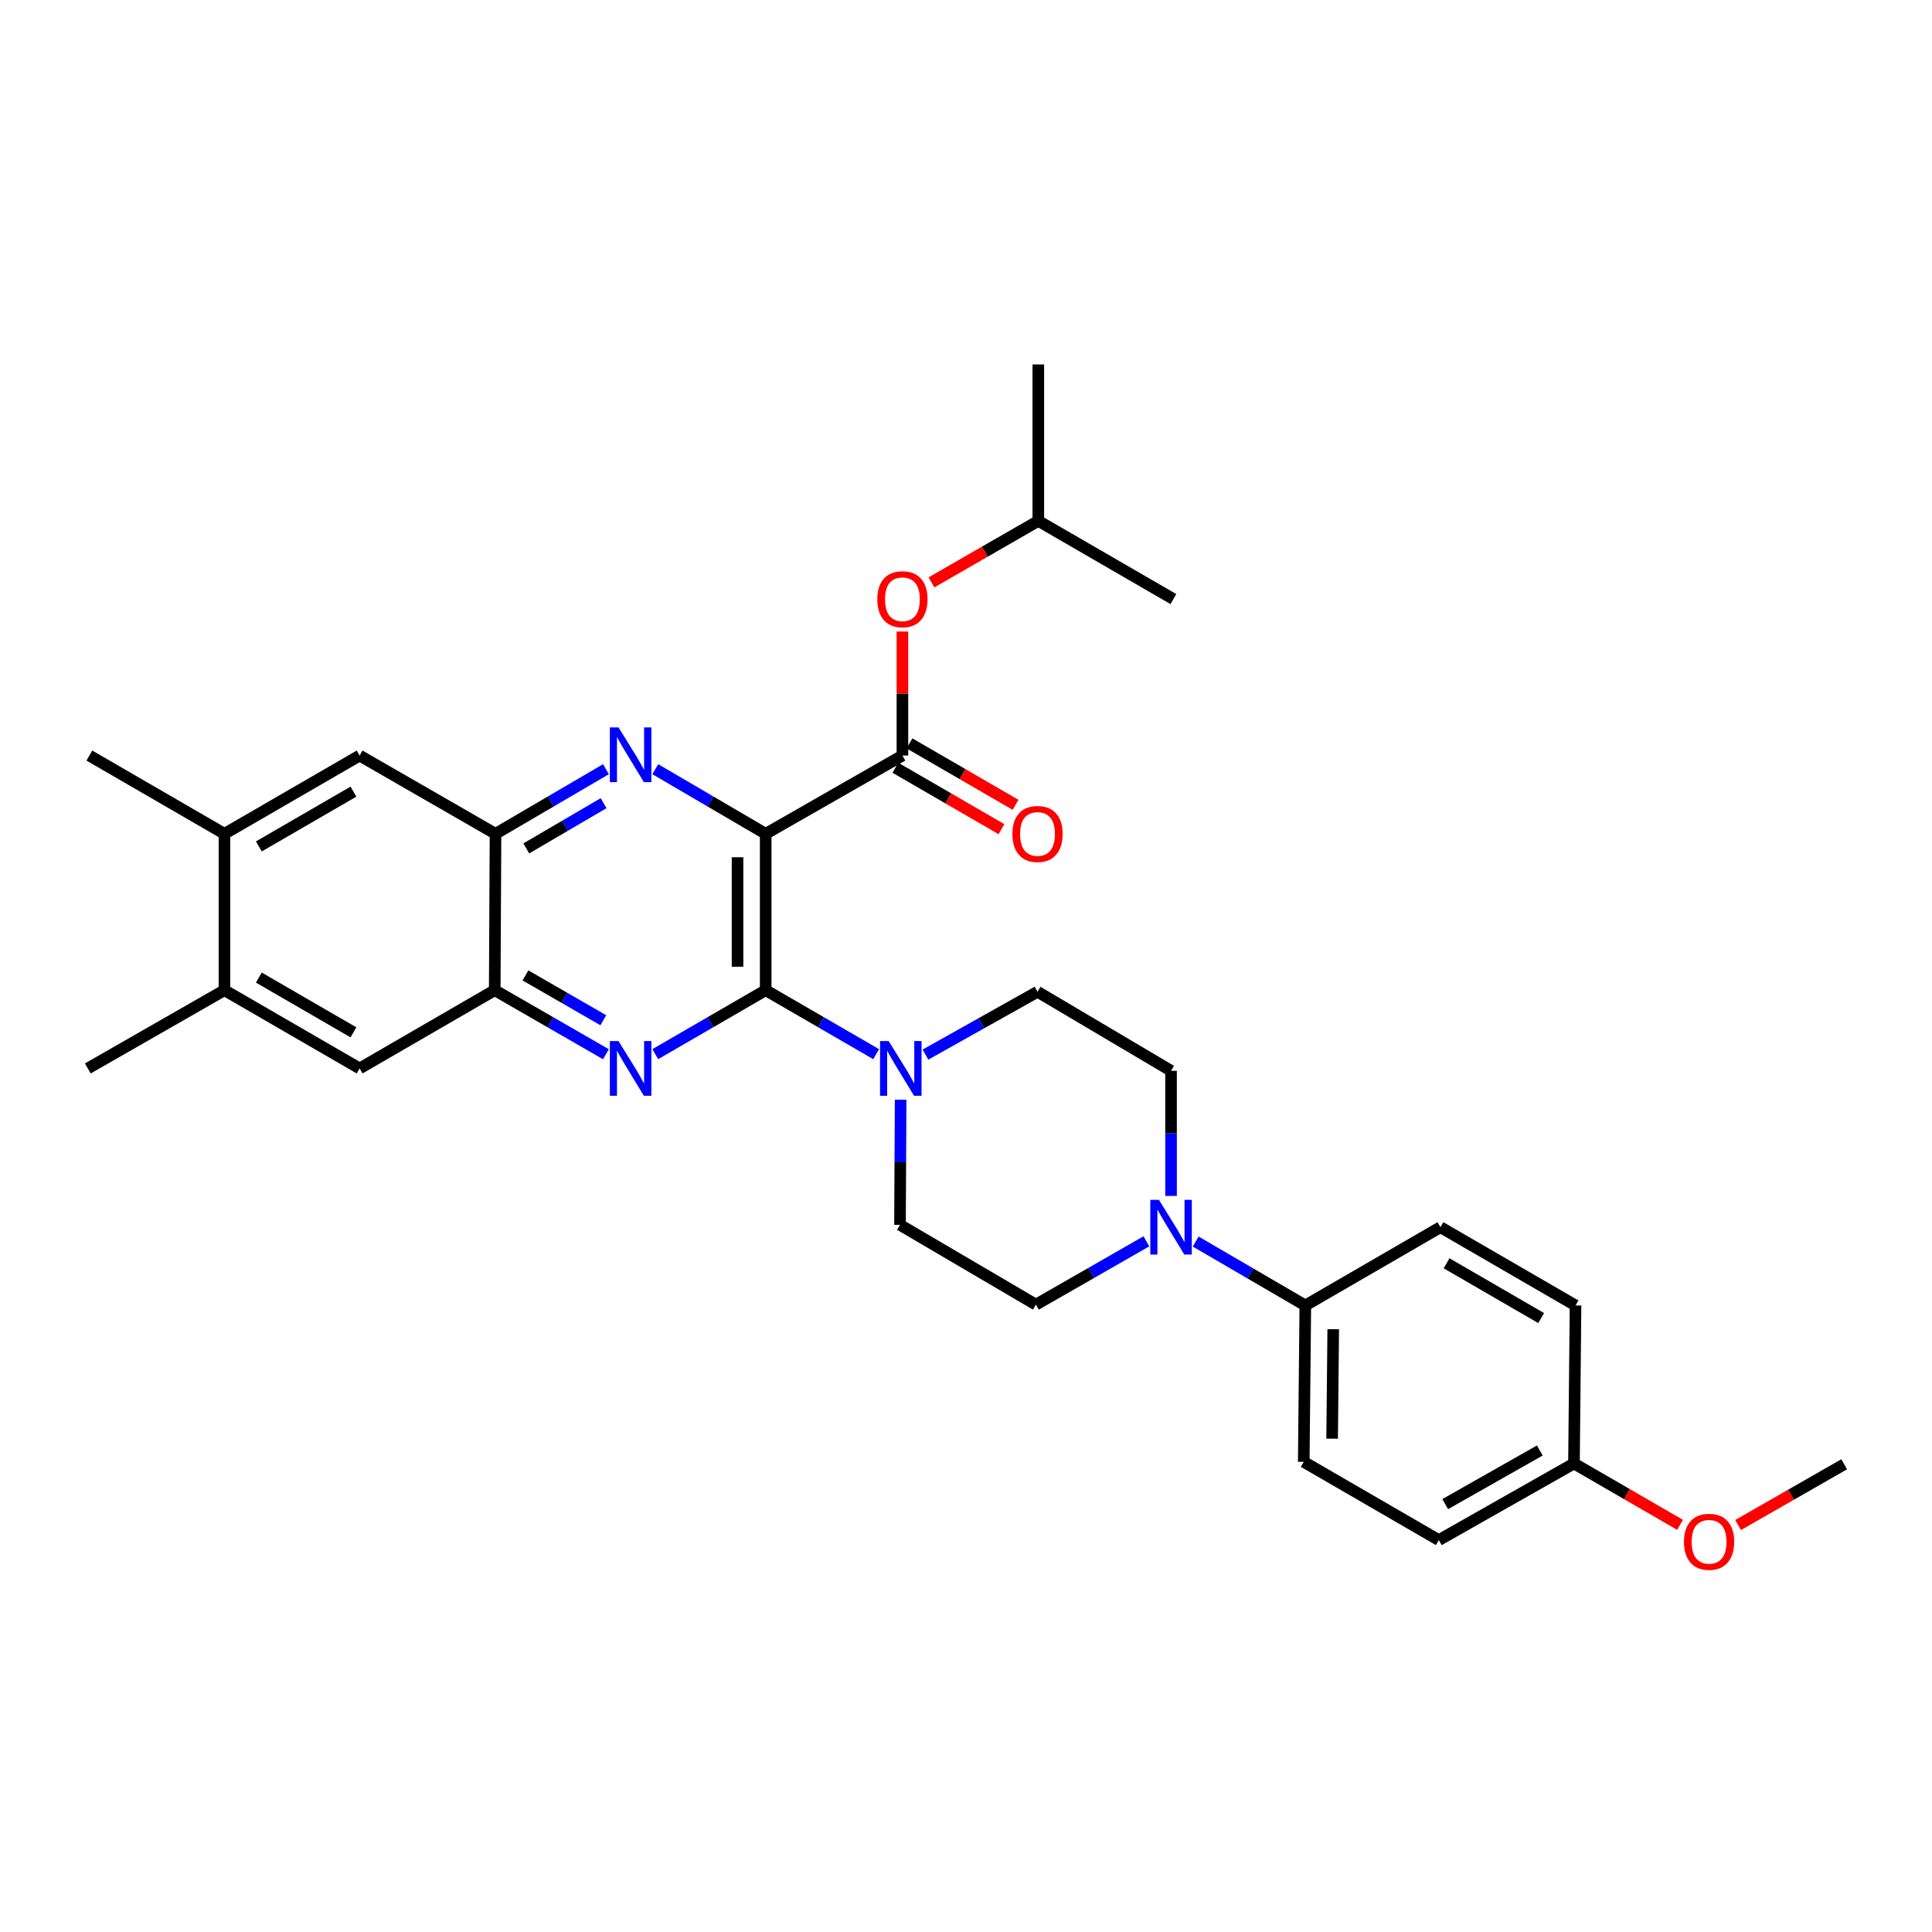 <?xml version='1.0' encoding='iso-8859-1'?>
<svg version='1.1' baseProfile='full'
              xmlns='http://www.w3.org/2000/svg'
                      xmlns:rdkit='http://www.rdkit.org/xml'
                      xmlns:xlink='http://www.w3.org/1999/xlink'
                  xml:space='preserve'
width='1000px' height='1000px' viewBox='0 0 1000 1000'>
<!-- END OF HEADER -->
<rect style='opacity:1.0;fill:#FFFFFF;stroke:none' width='1000' height='1000' x='0' y='0'> </rect>
<path class='bond-0' d='M 396.319,431.576 L 396.319,512.522' style='fill:none;fill-rule:evenodd;stroke:#000000;stroke-width:6px;stroke-linecap:butt;stroke-linejoin:miter;stroke-opacity:1' />
<path class='bond-0' d='M 381.75,443.718 L 381.75,500.38' style='fill:none;fill-rule:evenodd;stroke:#000000;stroke-width:6px;stroke-linecap:butt;stroke-linejoin:miter;stroke-opacity:1' />
<path class='bond-1' d='M 396.319,431.576 L 367.745,414.854' style='fill:none;fill-rule:evenodd;stroke:#000000;stroke-width:6px;stroke-linecap:butt;stroke-linejoin:miter;stroke-opacity:1' />
<path class='bond-1' d='M 367.745,414.854 L 339.17,398.132' style='fill:none;fill-rule:evenodd;stroke:#0000FF;stroke-width:6px;stroke-linecap:butt;stroke-linejoin:miter;stroke-opacity:1' />
<path class='bond-3' d='M 396.319,431.576 L 467.091,391.075' style='fill:none;fill-rule:evenodd;stroke:#000000;stroke-width:6px;stroke-linecap:butt;stroke-linejoin:miter;stroke-opacity:1' />
<path class='bond-2' d='M 396.319,512.522 L 367.742,529.076' style='fill:none;fill-rule:evenodd;stroke:#000000;stroke-width:6px;stroke-linecap:butt;stroke-linejoin:miter;stroke-opacity:1' />
<path class='bond-2' d='M 367.742,529.076 L 339.165,545.631' style='fill:none;fill-rule:evenodd;stroke:#0000FF;stroke-width:6px;stroke-linecap:butt;stroke-linejoin:miter;stroke-opacity:1' />
<path class='bond-4' d='M 396.319,512.522 L 424.904,529.077' style='fill:none;fill-rule:evenodd;stroke:#000000;stroke-width:6px;stroke-linecap:butt;stroke-linejoin:miter;stroke-opacity:1' />
<path class='bond-4' d='M 424.904,529.077 L 453.489,545.633' style='fill:none;fill-rule:evenodd;stroke:#0000FF;stroke-width:6px;stroke-linecap:butt;stroke-linejoin:miter;stroke-opacity:1' />
<path class='bond-5' d='M 313.64,398.131 L 285.057,414.853' style='fill:none;fill-rule:evenodd;stroke:#0000FF;stroke-width:6px;stroke-linecap:butt;stroke-linejoin:miter;stroke-opacity:1' />
<path class='bond-5' d='M 285.057,414.853 L 256.475,431.576' style='fill:none;fill-rule:evenodd;stroke:#000000;stroke-width:6px;stroke-linecap:butt;stroke-linejoin:miter;stroke-opacity:1' />
<path class='bond-5' d='M 312.422,415.722 L 292.414,427.428' style='fill:none;fill-rule:evenodd;stroke:#0000FF;stroke-width:6px;stroke-linecap:butt;stroke-linejoin:miter;stroke-opacity:1' />
<path class='bond-5' d='M 292.414,427.428 L 272.407,439.134' style='fill:none;fill-rule:evenodd;stroke:#000000;stroke-width:6px;stroke-linecap:butt;stroke-linejoin:miter;stroke-opacity:1' />
<path class='bond-31' d='M 313.636,545.67 L 284.853,529.096' style='fill:none;fill-rule:evenodd;stroke:#0000FF;stroke-width:6px;stroke-linecap:butt;stroke-linejoin:miter;stroke-opacity:1' />
<path class='bond-31' d='M 284.853,529.096 L 256.07,512.522' style='fill:none;fill-rule:evenodd;stroke:#000000;stroke-width:6px;stroke-linecap:butt;stroke-linejoin:miter;stroke-opacity:1' />
<path class='bond-31' d='M 312.271,528.073 L 292.123,516.471' style='fill:none;fill-rule:evenodd;stroke:#0000FF;stroke-width:6px;stroke-linecap:butt;stroke-linejoin:miter;stroke-opacity:1' />
<path class='bond-31' d='M 292.123,516.471 L 271.975,504.869' style='fill:none;fill-rule:evenodd;stroke:#000000;stroke-width:6px;stroke-linecap:butt;stroke-linejoin:miter;stroke-opacity:1' />
<path class='bond-10' d='M 467.091,391.075 L 467.091,358.97' style='fill:none;fill-rule:evenodd;stroke:#000000;stroke-width:6px;stroke-linecap:butt;stroke-linejoin:miter;stroke-opacity:1' />
<path class='bond-10' d='M 467.091,358.97 L 467.091,326.865' style='fill:none;fill-rule:evenodd;stroke:#FF0000;stroke-width:6px;stroke-linecap:butt;stroke-linejoin:miter;stroke-opacity:1' />
<path class='bond-14' d='M 463.44,397.378 L 490.895,413.279' style='fill:none;fill-rule:evenodd;stroke:#000000;stroke-width:6px;stroke-linecap:butt;stroke-linejoin:miter;stroke-opacity:1' />
<path class='bond-14' d='M 490.895,413.279 L 518.35,429.18' style='fill:none;fill-rule:evenodd;stroke:#FF0000;stroke-width:6px;stroke-linecap:butt;stroke-linejoin:miter;stroke-opacity:1' />
<path class='bond-14' d='M 470.742,384.771 L 498.196,400.672' style='fill:none;fill-rule:evenodd;stroke:#000000;stroke-width:6px;stroke-linecap:butt;stroke-linejoin:miter;stroke-opacity:1' />
<path class='bond-14' d='M 498.196,400.672 L 525.651,416.573' style='fill:none;fill-rule:evenodd;stroke:#FF0000;stroke-width:6px;stroke-linecap:butt;stroke-linejoin:miter;stroke-opacity:1' />
<path class='bond-15' d='M 479.018,545.862 L 508.019,529.596' style='fill:none;fill-rule:evenodd;stroke:#0000FF;stroke-width:6px;stroke-linecap:butt;stroke-linejoin:miter;stroke-opacity:1' />
<path class='bond-15' d='M 508.019,529.596 L 537.021,513.331' style='fill:none;fill-rule:evenodd;stroke:#000000;stroke-width:6px;stroke-linecap:butt;stroke-linejoin:miter;stroke-opacity:1' />
<path class='bond-16' d='M 466.167,569.207 L 466.001,601.596' style='fill:none;fill-rule:evenodd;stroke:#0000FF;stroke-width:6px;stroke-linecap:butt;stroke-linejoin:miter;stroke-opacity:1' />
<path class='bond-16' d='M 466.001,601.596 L 465.836,633.985' style='fill:none;fill-rule:evenodd;stroke:#000000;stroke-width:6px;stroke-linecap:butt;stroke-linejoin:miter;stroke-opacity:1' />
<path class='bond-6' d='M 256.475,431.576 L 256.07,512.522' style='fill:none;fill-rule:evenodd;stroke:#000000;stroke-width:6px;stroke-linecap:butt;stroke-linejoin:miter;stroke-opacity:1' />
<path class='bond-8' d='M 256.475,431.576 L 186.14,391.075' style='fill:none;fill-rule:evenodd;stroke:#000000;stroke-width:6px;stroke-linecap:butt;stroke-linejoin:miter;stroke-opacity:1' />
<path class='bond-9' d='M 256.07,512.522 L 186.14,553.023' style='fill:none;fill-rule:evenodd;stroke:#000000;stroke-width:6px;stroke-linecap:butt;stroke-linejoin:miter;stroke-opacity:1' />
<path class='bond-7' d='M 593.378,642.501 L 564.778,658.89' style='fill:none;fill-rule:evenodd;stroke:#0000FF;stroke-width:6px;stroke-linecap:butt;stroke-linejoin:miter;stroke-opacity:1' />
<path class='bond-7' d='M 564.778,658.89 L 536.179,675.279' style='fill:none;fill-rule:evenodd;stroke:#000000;stroke-width:6px;stroke-linecap:butt;stroke-linejoin:miter;stroke-opacity:1' />
<path class='bond-13' d='M 618.885,642.624 L 647.26,659.166' style='fill:none;fill-rule:evenodd;stroke:#0000FF;stroke-width:6px;stroke-linecap:butt;stroke-linejoin:miter;stroke-opacity:1' />
<path class='bond-13' d='M 647.26,659.166 L 675.635,675.708' style='fill:none;fill-rule:evenodd;stroke:#000000;stroke-width:6px;stroke-linecap:butt;stroke-linejoin:miter;stroke-opacity:1' />
<path class='bond-32' d='M 606.133,619.007 L 606.133,586.626' style='fill:none;fill-rule:evenodd;stroke:#0000FF;stroke-width:6px;stroke-linecap:butt;stroke-linejoin:miter;stroke-opacity:1' />
<path class='bond-32' d='M 606.133,586.626 L 606.133,554.245' style='fill:none;fill-rule:evenodd;stroke:#000000;stroke-width:6px;stroke-linecap:butt;stroke-linejoin:miter;stroke-opacity:1' />
<path class='bond-11' d='M 186.14,391.075 L 116.178,431.576' style='fill:none;fill-rule:evenodd;stroke:#000000;stroke-width:6px;stroke-linecap:butt;stroke-linejoin:miter;stroke-opacity:1' />
<path class='bond-11' d='M 182.945,409.758 L 133.971,438.109' style='fill:none;fill-rule:evenodd;stroke:#000000;stroke-width:6px;stroke-linecap:butt;stroke-linejoin:miter;stroke-opacity:1' />
<path class='bond-33' d='M 186.14,553.023 L 116.178,512.522' style='fill:none;fill-rule:evenodd;stroke:#000000;stroke-width:6px;stroke-linecap:butt;stroke-linejoin:miter;stroke-opacity:1' />
<path class='bond-33' d='M 182.945,534.339 L 133.971,505.988' style='fill:none;fill-rule:evenodd;stroke:#000000;stroke-width:6px;stroke-linecap:butt;stroke-linejoin:miter;stroke-opacity:1' />
<path class='bond-25' d='M 482.119,301.434 L 509.772,285.523' style='fill:none;fill-rule:evenodd;stroke:#FF0000;stroke-width:6px;stroke-linecap:butt;stroke-linejoin:miter;stroke-opacity:1' />
<path class='bond-25' d='M 509.772,285.523 L 537.426,269.612' style='fill:none;fill-rule:evenodd;stroke:#000000;stroke-width:6px;stroke-linecap:butt;stroke-linejoin:miter;stroke-opacity:1' />
<path class='bond-12' d='M 116.178,431.576 L 116.178,512.522' style='fill:none;fill-rule:evenodd;stroke:#000000;stroke-width:6px;stroke-linecap:butt;stroke-linejoin:miter;stroke-opacity:1' />
<path class='bond-27' d='M 116.178,431.576 L 46.256,391.075' style='fill:none;fill-rule:evenodd;stroke:#000000;stroke-width:6px;stroke-linecap:butt;stroke-linejoin:miter;stroke-opacity:1' />
<path class='bond-26' d='M 116.178,512.522 L 45.455,553.023' style='fill:none;fill-rule:evenodd;stroke:#000000;stroke-width:6px;stroke-linecap:butt;stroke-linejoin:miter;stroke-opacity:1' />
<path class='bond-19' d='M 675.635,675.708 L 674.817,756.654' style='fill:none;fill-rule:evenodd;stroke:#000000;stroke-width:6px;stroke-linecap:butt;stroke-linejoin:miter;stroke-opacity:1' />
<path class='bond-19' d='M 690.08,687.997 L 689.508,744.659' style='fill:none;fill-rule:evenodd;stroke:#000000;stroke-width:6px;stroke-linecap:butt;stroke-linejoin:miter;stroke-opacity:1' />
<path class='bond-20' d='M 675.635,675.708 L 745.565,635.191' style='fill:none;fill-rule:evenodd;stroke:#000000;stroke-width:6px;stroke-linecap:butt;stroke-linejoin:miter;stroke-opacity:1' />
<path class='bond-17' d='M 537.021,513.331 L 606.133,554.245' style='fill:none;fill-rule:evenodd;stroke:#000000;stroke-width:6px;stroke-linecap:butt;stroke-linejoin:miter;stroke-opacity:1' />
<path class='bond-18' d='M 465.836,633.985 L 536.179,675.279' style='fill:none;fill-rule:evenodd;stroke:#000000;stroke-width:6px;stroke-linecap:butt;stroke-linejoin:miter;stroke-opacity:1' />
<path class='bond-23' d='M 674.817,756.654 L 744.731,797.155' style='fill:none;fill-rule:evenodd;stroke:#000000;stroke-width:6px;stroke-linecap:butt;stroke-linejoin:miter;stroke-opacity:1' />
<path class='bond-22' d='M 745.565,635.191 L 815.495,675.708' style='fill:none;fill-rule:evenodd;stroke:#000000;stroke-width:6px;stroke-linecap:butt;stroke-linejoin:miter;stroke-opacity:1' />
<path class='bond-22' d='M 748.75,653.874 L 797.701,682.236' style='fill:none;fill-rule:evenodd;stroke:#000000;stroke-width:6px;stroke-linecap:butt;stroke-linejoin:miter;stroke-opacity:1' />
<path class='bond-21' d='M 814.685,757.495 L 815.495,675.708' style='fill:none;fill-rule:evenodd;stroke:#000000;stroke-width:6px;stroke-linecap:butt;stroke-linejoin:miter;stroke-opacity:1' />
<path class='bond-24' d='M 814.685,757.495 L 842.141,773.378' style='fill:none;fill-rule:evenodd;stroke:#000000;stroke-width:6px;stroke-linecap:butt;stroke-linejoin:miter;stroke-opacity:1' />
<path class='bond-24' d='M 842.141,773.378 L 869.596,789.26' style='fill:none;fill-rule:evenodd;stroke:#FF0000;stroke-width:6px;stroke-linecap:butt;stroke-linejoin:miter;stroke-opacity:1' />
<path class='bond-34' d='M 814.685,757.495 L 744.731,797.155' style='fill:none;fill-rule:evenodd;stroke:#000000;stroke-width:6px;stroke-linecap:butt;stroke-linejoin:miter;stroke-opacity:1' />
<path class='bond-34' d='M 797.007,750.771 L 748.039,778.532' style='fill:none;fill-rule:evenodd;stroke:#000000;stroke-width:6px;stroke-linecap:butt;stroke-linejoin:miter;stroke-opacity:1' />
<path class='bond-28' d='M 899.63,789.351 L 927.088,773.63' style='fill:none;fill-rule:evenodd;stroke:#FF0000;stroke-width:6px;stroke-linecap:butt;stroke-linejoin:miter;stroke-opacity:1' />
<path class='bond-28' d='M 927.088,773.63 L 954.545,757.908' style='fill:none;fill-rule:evenodd;stroke:#000000;stroke-width:6px;stroke-linecap:butt;stroke-linejoin:miter;stroke-opacity:1' />
<path class='bond-29' d='M 537.426,269.612 L 607.339,310.081' style='fill:none;fill-rule:evenodd;stroke:#000000;stroke-width:6px;stroke-linecap:butt;stroke-linejoin:miter;stroke-opacity:1' />
<path class='bond-30' d='M 537.426,269.612 L 537.426,188.634' style='fill:none;fill-rule:evenodd;stroke:#000000;stroke-width:6px;stroke-linecap:butt;stroke-linejoin:miter;stroke-opacity:1' />
<path  class='atom-2' d='M 320.145 376.502
L 329.425 391.502
Q 330.345 392.982, 331.825 395.662
Q 333.305 398.342, 333.385 398.502
L 333.385 376.502
L 337.145 376.502
L 337.145 404.822
L 333.265 404.822
L 323.305 388.422
Q 322.145 386.502, 320.905 384.302
Q 319.705 382.102, 319.345 381.422
L 319.345 404.822
L 315.665 404.822
L 315.665 376.502
L 320.145 376.502
' fill='#0000FF'/>
<path  class='atom-3' d='M 320.145 538.863
L 329.425 553.863
Q 330.345 555.343, 331.825 558.023
Q 333.305 560.703, 333.385 560.863
L 333.385 538.863
L 337.145 538.863
L 337.145 567.183
L 333.265 567.183
L 323.305 550.783
Q 322.145 548.863, 320.905 546.663
Q 319.705 544.463, 319.345 543.783
L 319.345 567.183
L 315.665 567.183
L 315.665 538.863
L 320.145 538.863
' fill='#0000FF'/>
<path  class='atom-5' d='M 459.989 538.863
L 469.269 553.863
Q 470.189 555.343, 471.669 558.023
Q 473.149 560.703, 473.229 560.863
L 473.229 538.863
L 476.989 538.863
L 476.989 567.183
L 473.109 567.183
L 463.149 550.783
Q 461.989 548.863, 460.749 546.663
Q 459.549 544.463, 459.189 543.783
L 459.189 567.183
L 455.509 567.183
L 455.509 538.863
L 459.989 538.863
' fill='#0000FF'/>
<path  class='atom-8' d='M 599.873 621.031
L 609.153 636.031
Q 610.073 637.511, 611.553 640.191
Q 613.033 642.871, 613.113 643.031
L 613.113 621.031
L 616.873 621.031
L 616.873 649.351
L 612.993 649.351
L 603.033 632.951
Q 601.873 631.031, 600.633 628.831
Q 599.433 626.631, 599.073 625.951
L 599.073 649.351
L 595.393 649.351
L 595.393 621.031
L 599.873 621.031
' fill='#0000FF'/>
<path  class='atom-11' d='M 454.091 310.161
Q 454.091 303.361, 457.451 299.561
Q 460.811 295.761, 467.091 295.761
Q 473.371 295.761, 476.731 299.561
Q 480.091 303.361, 480.091 310.161
Q 480.091 317.041, 476.691 320.961
Q 473.291 324.841, 467.091 324.841
Q 460.851 324.841, 457.451 320.961
Q 454.091 317.081, 454.091 310.161
M 467.091 321.641
Q 471.411 321.641, 473.731 318.761
Q 476.091 315.841, 476.091 310.161
Q 476.091 304.601, 473.731 301.801
Q 471.411 298.961, 467.091 298.961
Q 462.771 298.961, 460.411 301.761
Q 458.091 304.561, 458.091 310.161
Q 458.091 315.881, 460.411 318.761
Q 462.771 321.641, 467.091 321.641
' fill='#FF0000'/>
<path  class='atom-15' d='M 524.021 431.656
Q 524.021 424.856, 527.381 421.056
Q 530.741 417.256, 537.021 417.256
Q 543.301 417.256, 546.661 421.056
Q 550.021 424.856, 550.021 431.656
Q 550.021 438.536, 546.621 442.456
Q 543.221 446.336, 537.021 446.336
Q 530.781 446.336, 527.381 442.456
Q 524.021 438.576, 524.021 431.656
M 537.021 443.136
Q 541.341 443.136, 543.661 440.256
Q 546.021 437.336, 546.021 431.656
Q 546.021 426.096, 543.661 423.296
Q 541.341 420.456, 537.021 420.456
Q 532.701 420.456, 530.341 423.256
Q 528.021 426.056, 528.021 431.656
Q 528.021 437.376, 530.341 440.256
Q 532.701 443.136, 537.021 443.136
' fill='#FF0000'/>
<path  class='atom-25' d='M 871.615 798.028
Q 871.615 791.228, 874.975 787.428
Q 878.335 783.628, 884.615 783.628
Q 890.895 783.628, 894.255 787.428
Q 897.615 791.228, 897.615 798.028
Q 897.615 804.908, 894.215 808.828
Q 890.815 812.708, 884.615 812.708
Q 878.375 812.708, 874.975 808.828
Q 871.615 804.948, 871.615 798.028
M 884.615 809.508
Q 888.935 809.508, 891.255 806.628
Q 893.615 803.708, 893.615 798.028
Q 893.615 792.468, 891.255 789.668
Q 888.935 786.828, 884.615 786.828
Q 880.295 786.828, 877.935 789.628
Q 875.615 792.428, 875.615 798.028
Q 875.615 803.748, 877.935 806.628
Q 880.295 809.508, 884.615 809.508
' fill='#FF0000'/>
</svg>
